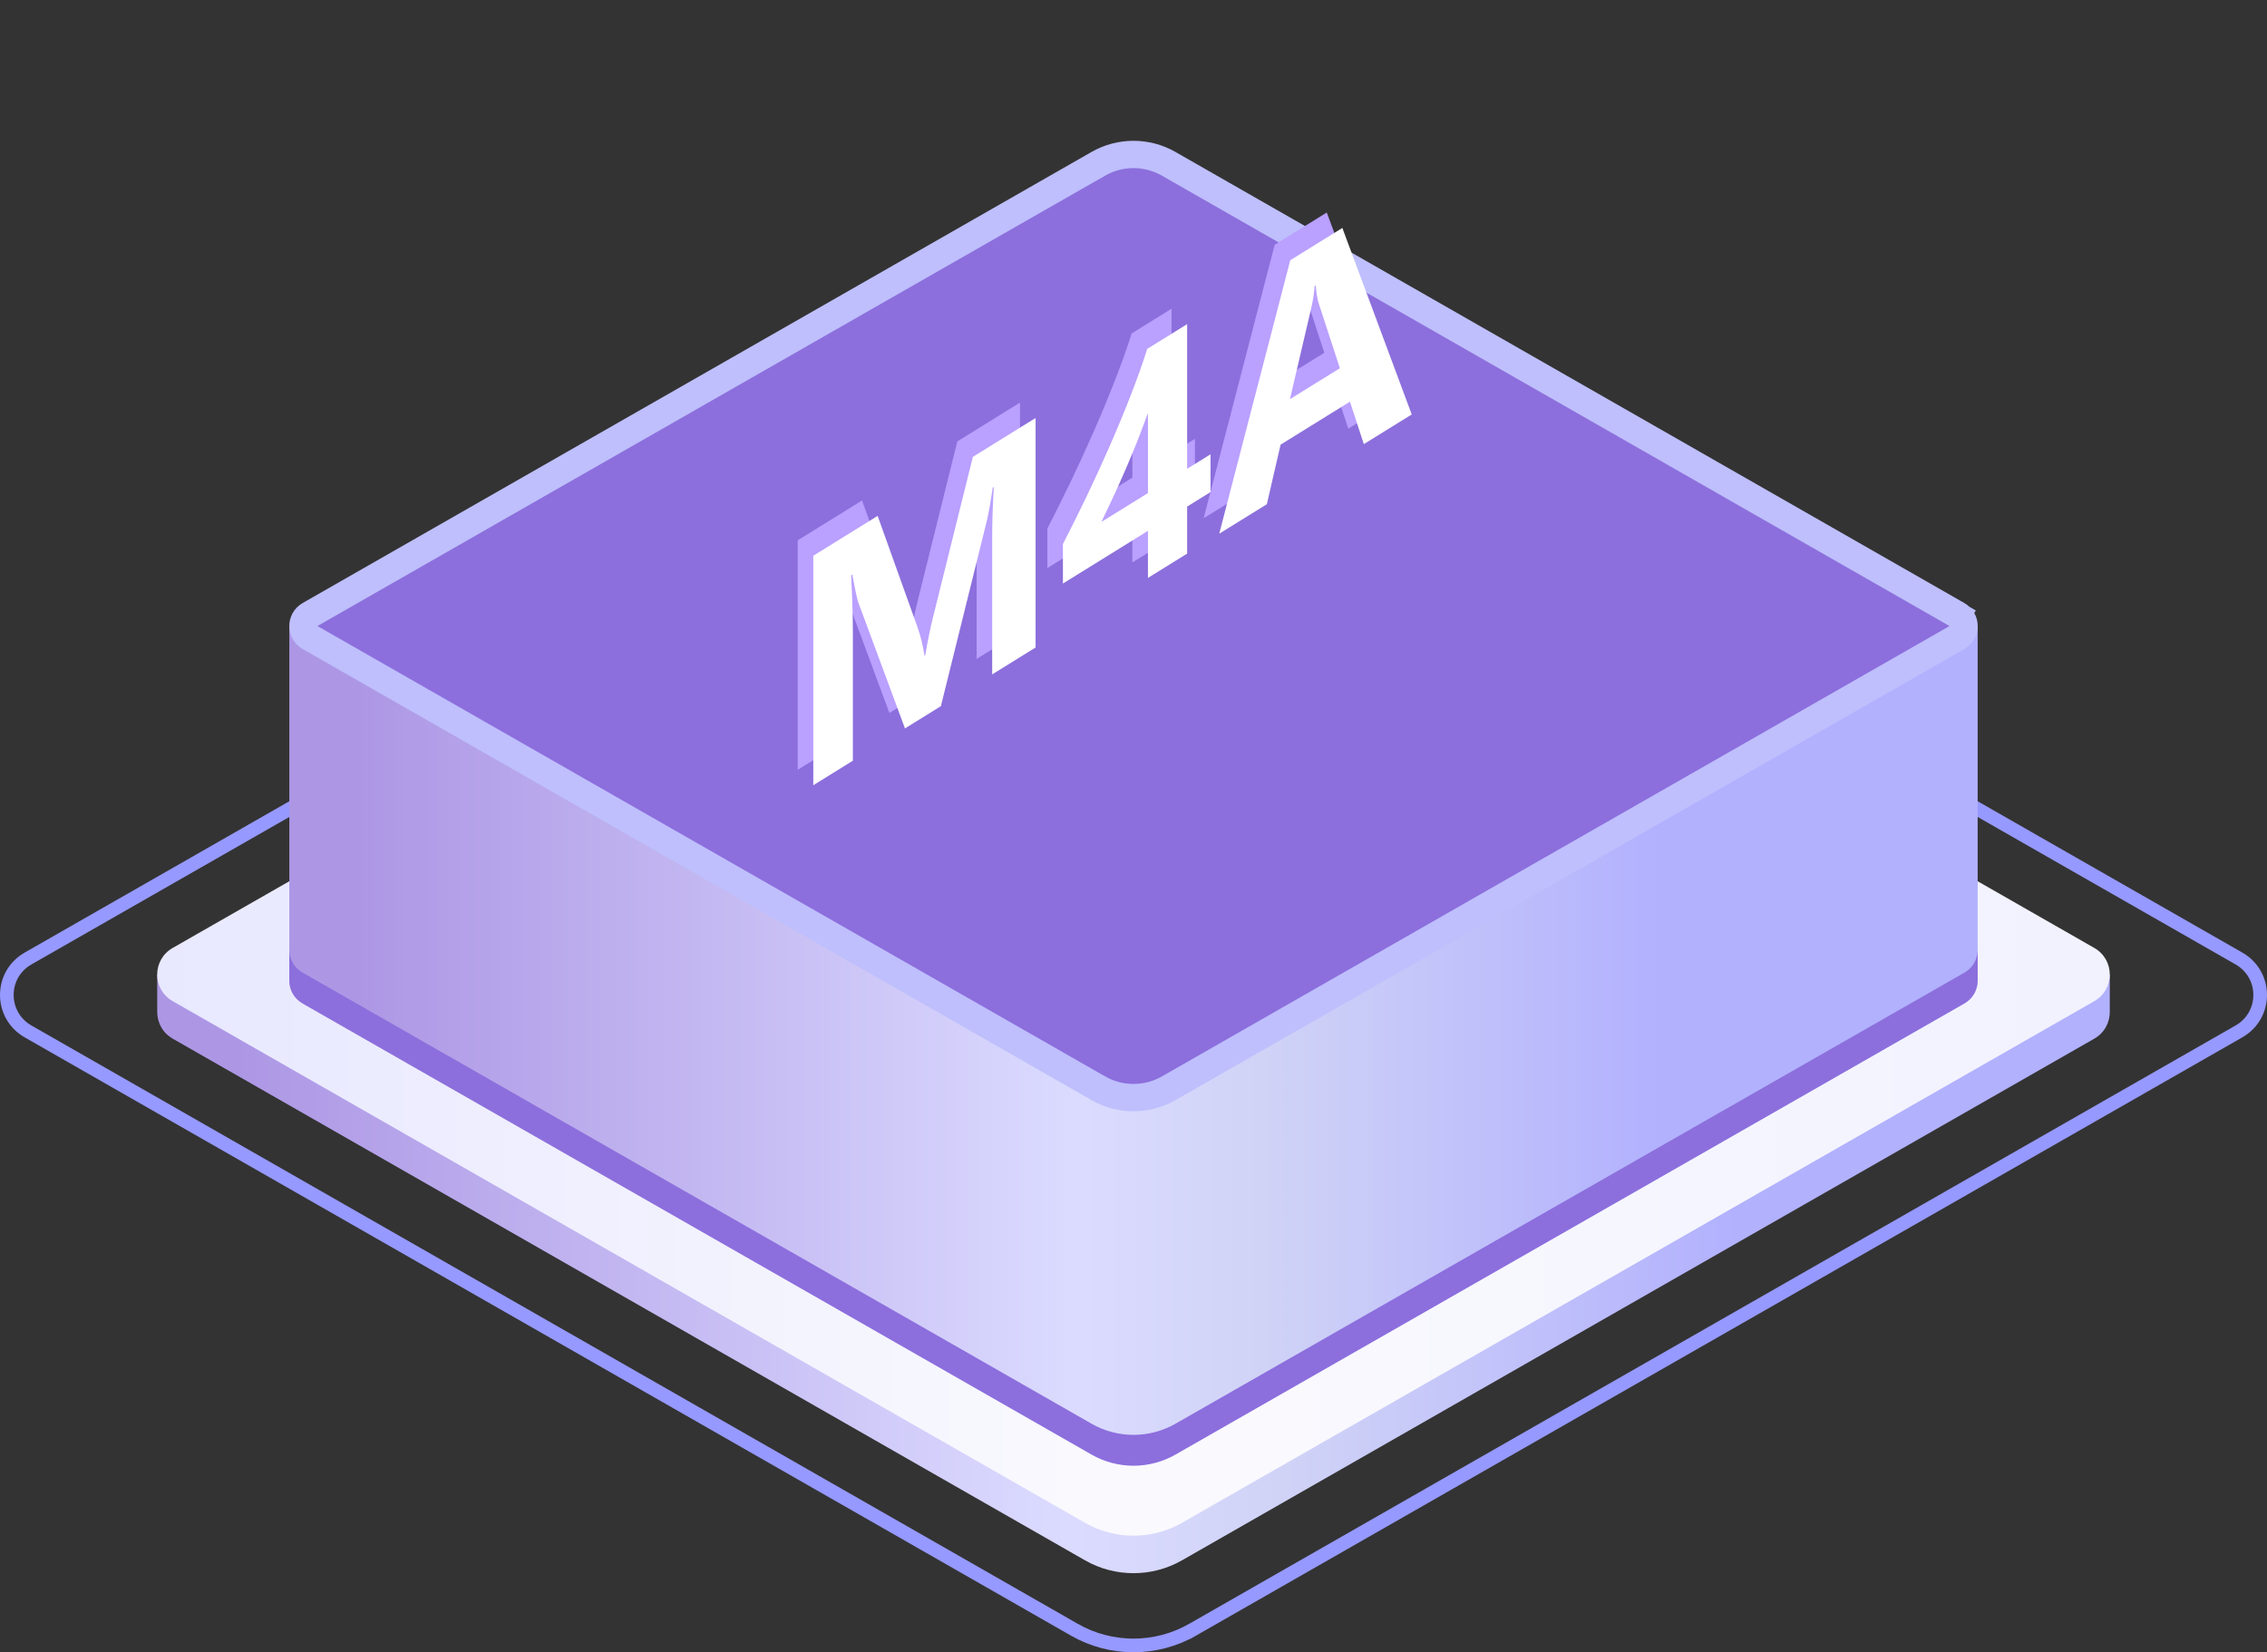 <svg fill="none" height="121" viewBox="0 0 166 121" width="166" xmlns="http://www.w3.org/2000/svg" xmlns:xlink="http://www.w3.org/1999/xlink"><rect x="0" y="0" width="166" height="121" fill="#333333" stroke="none"/><linearGradient id="a"><stop offset="0" stop-color="#ad97e5"/><stop offset=".556" stop-color="#dbdbff"/><stop offset=".698" stop-color="#d0d3f6"/><stop offset="1" stop-color="#b2b1fe"/></linearGradient><linearGradient id="b" gradientUnits="userSpaceOnUse" x1="17.278" x2="127.157" xlink:href="#a" y1="100.613" y2="100.613"/><linearGradient id="c" gradientUnits="userSpaceOnUse" x1="151.363" x2="11.51" y1="72.267" y2="72.267"><stop offset="0" stop-color="#f2f2ff"/><stop offset=".486" stop-color="#fafafe"/><stop offset="1" stop-color="#e8e8ff"/></linearGradient><linearGradient id="d" gradientUnits="userSpaceOnUse" x1="26.17" x2="121.182" xlink:href="#a" y1="90.357" y2="90.357"/><linearGradient id="e"><stop offset="0" stop-color="#8c6fdc"/><stop offset="1" stop-color="#8c6edd"/></linearGradient><linearGradient id="f" gradientUnits="userSpaceOnUse" x1="21.184" x2="21.184" xlink:href="#e" y1="10.312" y2="81.38"/><linearGradient id="g" gradientUnits="userSpaceOnUse" x1="21.186" x2="21.186" xlink:href="#e" y1="69.569" y2="107.337"/><path d="m87.32 119.354-.237-.415.237.415 76.624-43.819c2.075-1.186 2.074-4.155 0-5.342v-0l-76.623-43.818c-2.674-1.529-5.967-1.529-8.641 0l-76.624 43.818c-2.075 1.186-2.074 4.155-0 5.342l0.0 0 76.623 43.819h0c2.674 1.528 5.968 1.528 8.641 0z" stroke="#9699ff" stroke-miterlimit="10"/><path d="m154.487 74.086v-2.714l-5.028.528-.675.847-62.234-35.589c-2.197-1.256-4.903-1.256-7.1 0l-61.68 35.273-.54-.816-5.716-.246v2.718c-.009.768.367 1.539 1.134 1.978l66.802 38.202c2.197 1.256 4.903 1.256 7.1 0l66.802-38.202c.768-.44 1.144-1.211 1.135-1.979z" fill="url(#b)"/><path d="m86.549 111.521 66.802-38.202c1.516-.866 1.516-3.034 0-3.9l-66.802-38.202c-2.197-1.257-4.903-1.257-7.1 0l-66.802 38.202c-1.516.867-1.516 3.034 0 3.9l66.802 38.202c2.197 1.257 4.903 1.257 7.1 0z" fill="url(#c)"/><path d="m144.814 71.777v-25.928l-4.347.457-.584.732-53.813-30.775c-1.9-1.086-4.24-1.086-6.139 0l-53.336 30.5-.467-.705-4.942-.213v25.933c-.008.663.316 1.331.98 1.71l57.765 33.034c1.9 1.086 4.24 1.086 6.139 0l57.765-33.034c.662-.379.987-1.047.979-1.71z" fill="url(#d)"/><path d="m85.573 79.698-0.0 0c-1.591.91-3.554.91-5.145-.001l-.001-0-57.765-33.033c-.639-.366-.639-1.271 0-1.637l57.765-33.033-.442-.773.442.773c1.592-.91 3.554-.91 5.146 0l57.764 33.034.471-.822-.471.822c.64.366.64 1.271 0 1.637z" fill="url(#f)" stroke="#bebffc" stroke-width="2"/><path d="m74.689 46.288-3.178 1.969v-10.055c0-1.086.04-2.31.12-3.672l-.08.049c-.166 1.134-.316 1.969-.448 2.504l-3.347 13.5-2.63 1.63-3.407-9.197c-.093-.247-.242-.936-.448-2.066l-.09.056c.086 1.603.13 3.029.13 4.279v9.293l-2.899 1.796v-16.805l4.712-2.92 2.919 8.152c.232.653.402 1.349.508 2.087l.06-.037c.179-1.041.369-1.967.568-2.778l2.919-11.746 4.592-2.846zm11.097-23.681v10.594l1.713-1.062v2.766l-1.713 1.062v3.445l-2.869 1.778v-3.445l-6.226 3.858v-2.894c.551-1.068 1.122-2.215 1.713-3.441.591-1.234 1.162-2.478 1.713-3.734.551-1.256 1.062-2.49 1.534-3.704.478-1.226.883-2.364 1.215-3.413zm-6.276 14.483 3.407-2.111v-5.871c-.232.652-.485 1.324-.757 2.016-.272.684-.558 1.373-.857 2.066-.299.685-.601 1.361-.906 2.027-.305.658-.601 1.283-.887 1.874zm22.721-7.87-3.506 2.173-1.016-3.109-5.08 3.148-1.006 4.362-3.486 2.16 5.2-20.027 3.815-2.364zm-5.26-3.385-1.534-4.698c-.113-.352-.193-.806-.239-1.364l-.08.049c-.033.513-.116 1.052-.249 1.619l-1.554 6.658z" fill="#baa0ff"/><path d="m75.83 47.419-3.178 1.969v-10.055c0-1.086.04-2.31.119-3.672l-.08.049c-.166 1.134-.315 1.969-.448 2.504l-3.347 13.5-2.63 1.63-3.407-9.197c-.093-.247-.242-.936-.448-2.066l-.09.056c.086 1.603.13 3.029.13 4.279v9.293l-2.899 1.796v-16.805l4.712-2.92 2.919 8.152c.232.653.402 1.349.508 2.087l.06-.037c.179-1.041.368-1.967.568-2.778l2.919-11.746 4.592-2.846zm11.097-23.681v10.594l1.713-1.062v2.766l-1.713 1.062v3.445l-2.869 1.778v-3.445l-6.226 3.858v-2.894c.551-1.068 1.122-2.215 1.713-3.441.591-1.234 1.162-2.478 1.713-3.734.551-1.256 1.062-2.49 1.534-3.704.478-1.226.883-2.364 1.215-3.413zm-6.276 14.483 3.407-2.111v-5.871c-.233.652-.485 1.324-.757 2.016-.272.684-.558 1.373-.857 2.066-.299.685-.601 1.361-.906 2.027-.305.658-.601 1.283-.886 1.874zm22.722-7.87-3.507 2.173-1.016-3.109-5.08 3.148-1.006 4.362-3.486 2.16 5.2-20.027 3.815-2.364zm-5.26-3.385-1.534-4.698c-.113-.352-.193-.806-.239-1.364l-.08.049c-.033.513-.116 1.052-.249 1.619l-1.554 6.658z" fill="#fff"/><path d="m143.835 71.232-57.765 33.033c-1.9 1.086-4.24 1.086-6.139 0l-57.765-33.033c-.647-.37-.972-1.015-.98-1.663v2.209c-.008.663.316 1.331.98 1.71l57.765 33.034c1.9 1.086 4.24 1.086 6.139 0l57.765-33.034c.663-.379.988-1.047.98-1.71v-2.208c-.007.647-.332 1.292-.98 1.663z" fill="url(#g)"/></svg>